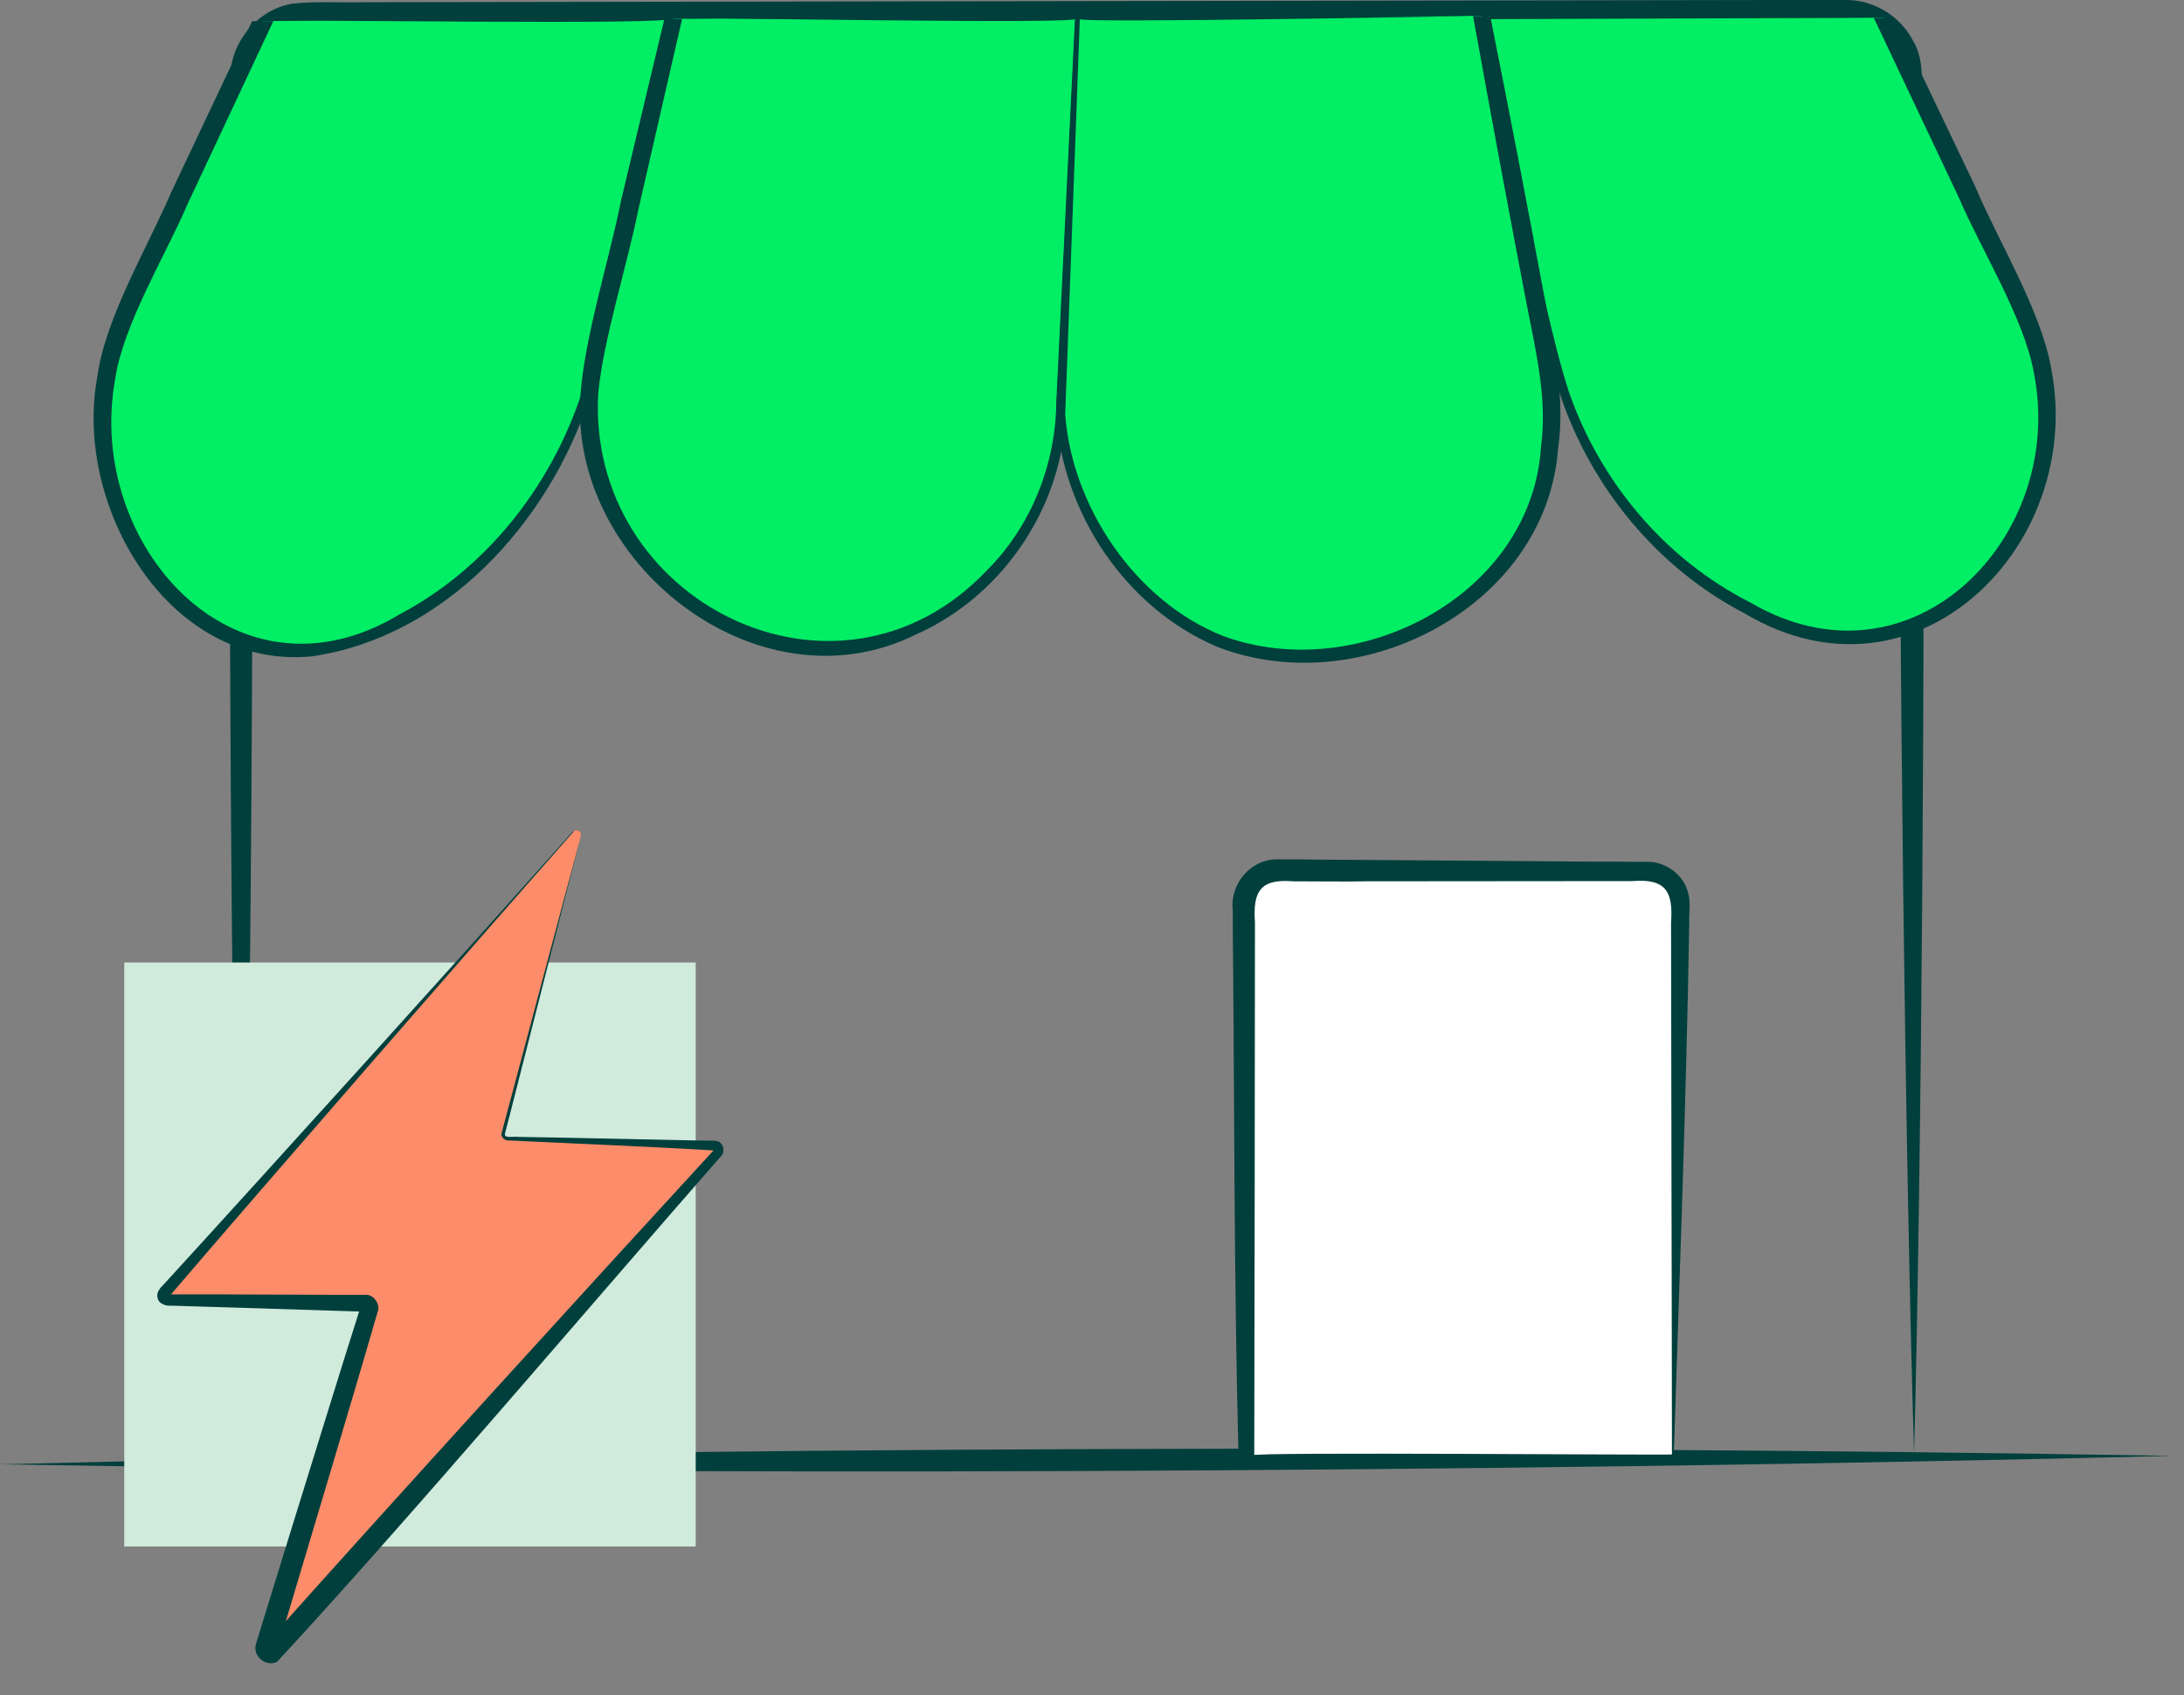 <svg width="67" height="52" viewBox="0 0 67 52" fill="none" xmlns="http://www.w3.org/2000/svg">
<rect x="0" y="0" width="67" height="52" fill="#808080" stroke="none"/>
<path d="M7.386 45.011C7.073 33.35 6.998 15.566 7.066 3.953C7.066 3.565 7.066 2.708 7.066 2.313C7.1 1.252 7.924 0.279 8.986 0.109C9.687 0.034 10.525 0.089 11.206 0.068C21.847 0.048 39.459 0.027 50.134 0.007L54.457 0H56.622C57.473 -0.013 58.297 0.497 58.685 1.245C59.087 1.885 58.924 2.83 58.964 3.524V5.688L58.978 10.008C59.073 18.621 58.951 35.976 58.719 44.582C58.454 35.956 58.236 18.628 58.297 10.008C58.297 8.572 58.284 4.912 58.284 3.524C58.256 2.98 58.379 2.041 58.086 1.558C57.807 1.021 57.228 0.667 56.629 0.674H54.464L50.141 0.681C39.452 0.701 21.874 0.721 11.212 0.742C10.695 0.762 9.592 0.708 9.109 0.769C8.523 0.864 8.006 1.32 7.829 1.892C7.665 2.368 7.774 3.395 7.747 3.939C7.774 15.525 7.747 33.37 7.386 44.997V45.011Z" fill="#003F3C"/>
<path d="M0 44.916C21.412 44.378 45.219 44.297 66.645 44.657C45.213 45.181 21.418 45.283 0 44.916Z" fill="#003F3C"/>
<path d="M8.068 0.645L3.942 9.408C2.56 12.34 3.016 15.878 5.263 18.211C6.87 19.878 9.252 20.81 12.616 18.871C15.523 17.191 17.531 14.299 18.28 11.027L20.656 0.57L8.061 0.645H8.068Z" fill="#01EE65"/>
<path d="M8.387 0.65L8.251 0.935L5.759 6.249C5.092 7.814 3.778 9.95 3.533 11.63C2.607 16.699 7.23 21.89 12.275 18.835C14.896 17.447 16.85 14.977 17.803 12.181C18.327 10.549 18.79 8.072 19.219 6.385L20.581 0.561C21.084 0.786 8.251 0.582 8.374 0.65H8.387ZM7.747 0.65H8.067L20.656 0.5H20.744L20.724 0.588L19.423 6.432C18.994 8.161 18.579 10.582 18.062 12.27C16.816 16.039 13.636 19.549 9.558 20.134C5.147 20.549 2.24 15.488 2.989 11.542C3.227 9.746 4.561 7.528 5.262 5.875L7.734 0.65H7.747Z" fill="#003F3C"/>
<path d="M57.804 0.543L62.018 9.401C63.4 12.224 62.944 15.633 60.698 17.878C59.091 19.483 56.708 20.381 53.345 18.51C50.438 16.898 48.429 14.109 47.681 10.959L45.25 0.516L57.804 0.543Z" fill="#01EE65"/>
<path d="M58.123 0.547L60.587 5.704C61.275 7.344 62.616 9.528 62.922 11.283C63.998 16.726 58.776 21.951 53.52 18.814C50.845 17.426 48.796 14.93 47.856 12.086C47.339 10.426 46.91 8.011 46.488 6.31L45.181 0.534L45.16 0.445H45.249L57.803 0.547H58.123ZM57.483 0.547L45.249 0.588L45.317 0.5L46.692 6.262C47.135 7.943 47.597 10.371 48.122 11.997C49.075 14.766 51.083 17.161 53.697 18.481C58.647 21.379 63.433 16.46 62.385 11.385C62.078 9.739 60.764 7.63 60.104 6.085L57.619 0.833L57.483 0.547Z" fill="#003F3C"/>
<path d="M20.655 0.57L18.204 11.02C17.599 14.129 19.015 17.354 21.915 18.966C23.869 20.055 26.354 20.47 29.097 18.688C31.188 17.327 32.427 15.089 32.529 12.701L33.046 0.57H20.649H20.655Z" fill="#01EE65"/>
<path d="M20.927 0.576L20.866 0.841L19.579 6.447C19.253 8.087 18.51 10.42 18.354 12.046C17.973 18.434 25.679 22.326 30.268 17.503C31.63 16.149 32.392 14.244 32.406 12.305L32.978 0.569C33.413 0.76 20.832 0.521 20.921 0.569L20.927 0.576ZM20.383 0.576H20.655L33.053 0.508H33.127V0.583L32.692 12.325C32.746 15.339 30.854 18.251 28.083 19.469C23.235 21.863 17.36 17.217 17.816 12.019C17.959 10.257 18.708 7.889 19.055 6.141L20.383 0.576Z" fill="#003F3C"/>
<path d="M45.449 0.491L47.424 10.893C48.029 14.003 47.104 17.35 44.203 18.962C42.249 20.051 39.036 20.874 36.285 19.085C34.195 17.724 32.643 15.084 32.541 12.703L33.058 0.573L45.449 0.484V0.491Z" fill="#01EE65"/>
<path d="M45.715 0.484C46.294 3.383 46.859 6.301 47.397 9.206C47.676 10.703 48.023 12.227 47.798 13.764C47.431 18.622 41.732 21.527 37.375 19.853C34.536 18.67 32.589 15.731 32.398 12.696L32.991 0.573V0.505H33.059L45.45 0.491H45.715V0.484ZM45.184 0.491C45.184 0.491 32.759 0.722 33.127 0.58L32.678 12.71C32.882 15.527 34.822 18.438 37.518 19.506C41.623 21.024 46.981 18.289 47.274 13.71C47.472 12.247 47.124 10.812 46.845 9.383C46.273 6.417 45.729 3.464 45.191 0.498L45.184 0.491Z" fill="#003F3C"/>
<path d="M21.343 29.523H3.812V47.437H21.343V29.523Z" fill="#D0EADC"/>
<path d="M51.313 44.637H38.432V27.744C38.432 27.316 38.779 26.969 39.208 26.969H50.543C50.972 26.969 51.319 27.316 51.319 27.744V44.637H51.313Z" fill="white"/>
<path d="M51.339 44.667C47.077 44.797 42.747 45.014 38.431 45.076L38.008 45.083L37.995 44.64C37.852 39.232 37.872 33.714 37.818 28.292V27.918C37.722 27.115 38.376 26.339 39.2 26.36C39.479 26.36 40.119 26.36 40.412 26.367C42.543 26.38 45.702 26.407 47.846 26.421C48.323 26.435 49.609 26.421 50.079 26.435H50.454C51.06 26.394 51.666 26.816 51.795 27.421C51.87 27.68 51.809 28.033 51.822 28.299C51.734 33.7 51.516 39.395 51.346 44.654L51.339 44.667ZM51.291 44.62C51.291 41.347 51.264 31.401 51.264 28.299C51.332 27.339 51.1 26.945 50.079 27.026C47.642 27.026 44.354 27.033 41.903 27.033C41.419 27.047 40.139 27.033 39.67 27.033C38.669 26.952 38.431 27.333 38.499 28.292C38.499 31.347 38.485 41.429 38.478 44.64C38.179 44.531 51.352 44.64 51.291 44.613V44.62Z" fill="#003F3C"/>
<path d="M17.592 25.512L5.058 39.656C4.984 39.745 5.045 39.874 5.154 39.881L11.206 39.989C11.295 39.989 11.356 40.078 11.329 40.16L8.177 50.521C8.136 50.657 8.306 50.752 8.401 50.65L22.017 35.37C22.092 35.288 22.038 35.152 21.922 35.145L15.563 34.928C15.475 34.928 15.42 34.846 15.441 34.764L17.824 25.628C17.858 25.492 17.688 25.403 17.592 25.505V25.512Z" fill="#FD8C6A"/>
<path d="M17.593 25.512C14.4 29.131 8.327 36.104 5.188 39.771C5.202 39.751 5.202 39.703 5.161 39.703H5.284C5.44 39.703 6.536 39.703 6.727 39.703C7.503 39.703 9.444 39.717 10.192 39.717C10.39 39.717 10.866 39.717 11.057 39.717H11.2C11.459 39.69 11.69 40.016 11.581 40.254C10.676 43.384 9.437 47.473 8.511 50.595C8.552 50.371 8.273 50.282 8.164 50.405L8.211 50.35L8.307 50.242C11.935 46.173 18.206 39.295 21.889 35.288C20.262 35.186 17.436 35.07 15.625 34.982C15.516 35.002 15.353 34.9 15.387 34.764L15.537 34.199C15.925 32.75 16.946 28.92 17.32 27.512L17.62 26.396L17.77 25.838C17.79 25.743 17.838 25.654 17.824 25.559C17.804 25.464 17.661 25.423 17.6 25.505L17.593 25.512ZM17.593 25.512C17.654 25.43 17.804 25.464 17.824 25.566C17.831 25.661 17.784 25.756 17.77 25.845L17.627 26.403L17.341 27.518C16.987 28.913 16 32.777 15.632 34.227L15.489 34.778C15.462 34.927 15.741 34.852 15.918 34.873L17.075 34.893C18.226 34.92 20.548 34.961 21.691 34.989H21.834C21.889 34.995 21.909 34.975 22.025 35.009C22.222 35.084 22.243 35.37 22.107 35.478C18.396 39.71 12.323 46.86 8.497 50.976C8.157 51.133 7.769 50.82 7.844 50.459L8.021 49.874C8.232 49.194 8.824 47.275 9.042 46.568C9.478 45.173 10.587 41.567 11.016 40.234L11.057 40.098C11.071 40.057 11.057 40.084 11.057 40.111C11.057 40.139 11.064 40.159 11.078 40.179C11.091 40.22 11.18 40.241 11.173 40.234C11.078 40.234 10.839 40.22 10.737 40.22C9.089 40.166 6.904 40.098 5.257 40.05C5.114 40.064 4.882 40.009 4.841 39.833C4.78 39.669 4.896 39.52 5.005 39.417C8.211 35.914 14.42 29.042 17.579 25.498L17.593 25.512Z" fill="#003F3C"/>
</svg>
